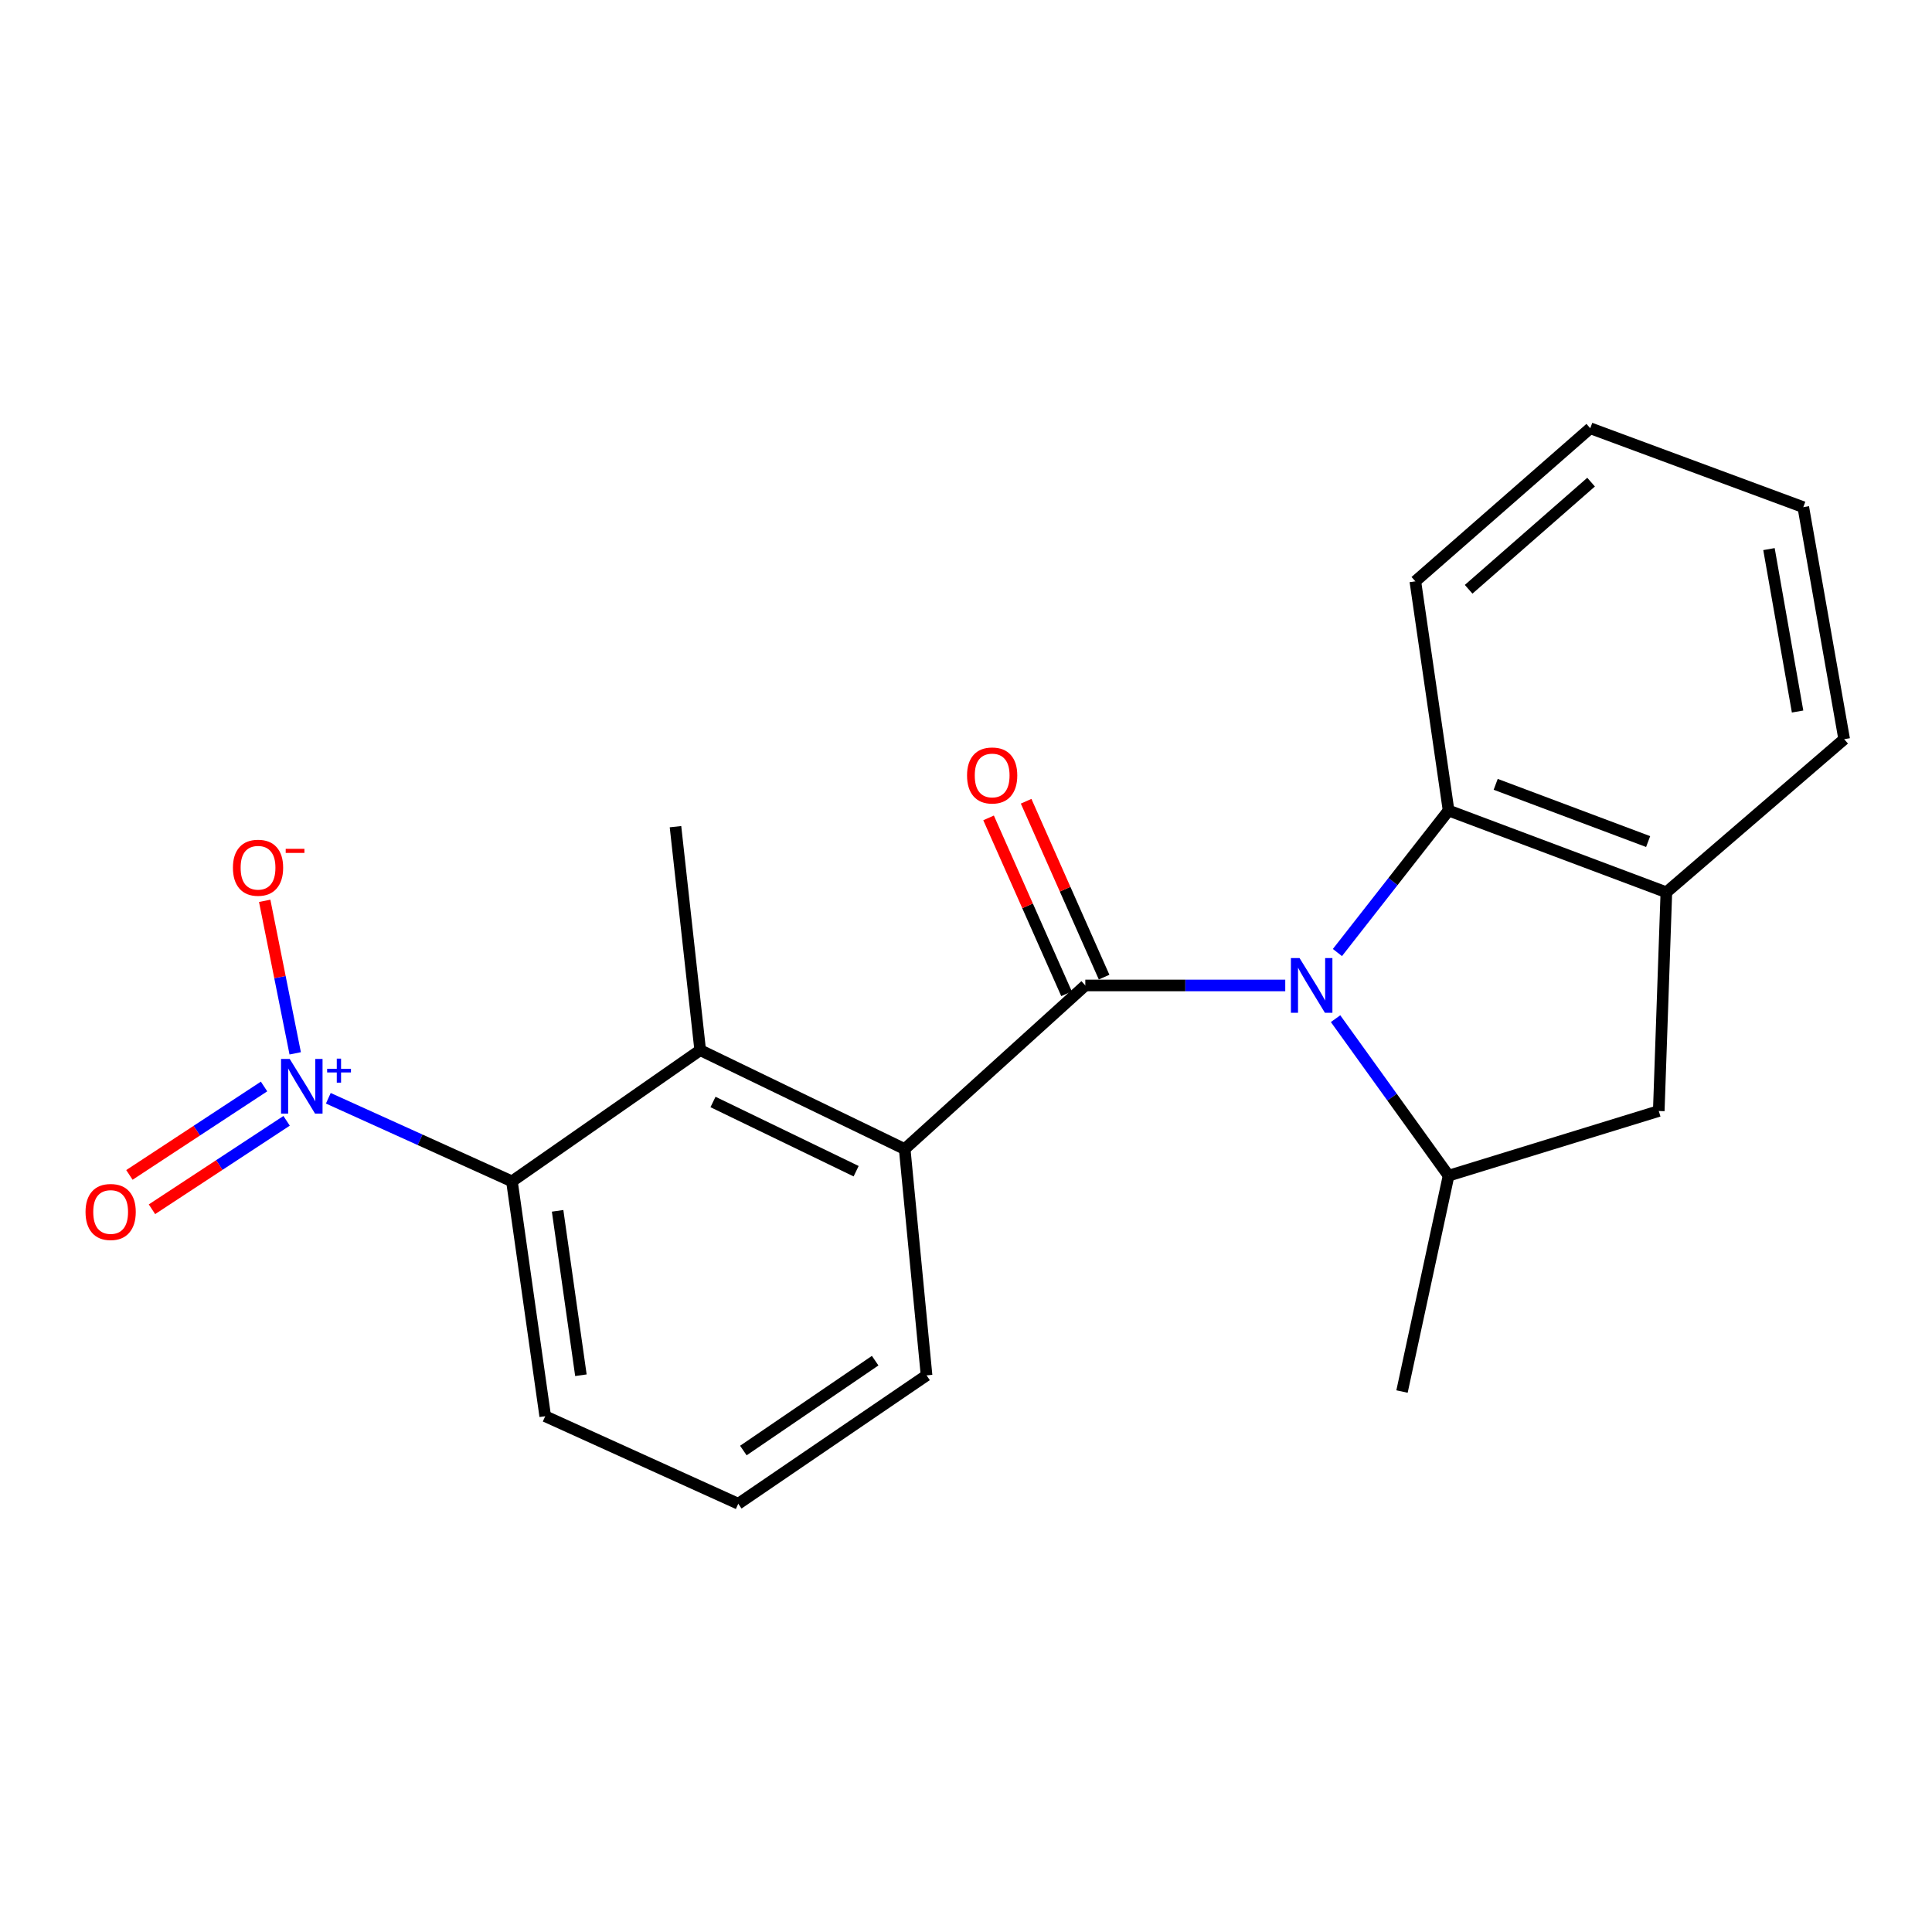 <?xml version='1.0' encoding='iso-8859-1'?>
<svg version='1.1' baseProfile='full'
              xmlns='http://www.w3.org/2000/svg'
                      xmlns:rdkit='http://www.rdkit.org/xml'
                      xmlns:xlink='http://www.w3.org/1999/xlink'
                  xml:space='preserve'
width='1000px' height='1000px' viewBox='0 0 1000 1000'>
<!-- END OF HEADER -->
<rect style='opacity:1.0;fill:#FFFFFF;stroke:none' width='1000' height='1000' x='0' y='0'> </rect>
<path class='bond-0' d='M 665.246,510.066 L 613.501,510.066' style='fill:none;fill-rule:evenodd;stroke:#0000FF;stroke-width:6px;stroke-linecap:butt;stroke-linejoin:miter;stroke-opacity:1' />
<path class='bond-0' d='M 613.501,510.066 L 561.757,510.066' style='fill:none;fill-rule:evenodd;stroke:#000000;stroke-width:6px;stroke-linecap:butt;stroke-linejoin:miter;stroke-opacity:1' />
<path class='bond-3' d='M 691.288,527.259 L 720.534,567.896' style='fill:none;fill-rule:evenodd;stroke:#0000FF;stroke-width:6px;stroke-linecap:butt;stroke-linejoin:miter;stroke-opacity:1' />
<path class='bond-3' d='M 720.534,567.896 L 749.781,608.532' style='fill:none;fill-rule:evenodd;stroke:#000000;stroke-width:6px;stroke-linecap:butt;stroke-linejoin:miter;stroke-opacity:1' />
<path class='bond-5' d='M 692.248,493.032 L 721.014,456.28' style='fill:none;fill-rule:evenodd;stroke:#0000FF;stroke-width:6px;stroke-linecap:butt;stroke-linejoin:miter;stroke-opacity:1' />
<path class='bond-5' d='M 721.014,456.28 L 749.781,419.528' style='fill:none;fill-rule:evenodd;stroke:#000000;stroke-width:6px;stroke-linecap:butt;stroke-linejoin:miter;stroke-opacity:1' />
<path class='bond-2' d='M 561.757,510.066 L 468.266,594.744' style='fill:none;fill-rule:evenodd;stroke:#000000;stroke-width:6px;stroke-linecap:butt;stroke-linejoin:miter;stroke-opacity:1' />
<path class='bond-9' d='M 571.478,505.757 L 551.301,460.24' style='fill:none;fill-rule:evenodd;stroke:#000000;stroke-width:6px;stroke-linecap:butt;stroke-linejoin:miter;stroke-opacity:1' />
<path class='bond-9' d='M 551.301,460.24 L 531.123,414.723' style='fill:none;fill-rule:evenodd;stroke:#FF0000;stroke-width:6px;stroke-linecap:butt;stroke-linejoin:miter;stroke-opacity:1' />
<path class='bond-9' d='M 552.036,514.376 L 531.859,468.859' style='fill:none;fill-rule:evenodd;stroke:#000000;stroke-width:6px;stroke-linecap:butt;stroke-linejoin:miter;stroke-opacity:1' />
<path class='bond-9' d='M 531.859,468.859 L 511.681,423.342' style='fill:none;fill-rule:evenodd;stroke:#FF0000;stroke-width:6px;stroke-linecap:butt;stroke-linejoin:miter;stroke-opacity:1' />
<path class='bond-1' d='M 169.934,568.464 L 217.456,589.969' style='fill:none;fill-rule:evenodd;stroke:#0000FF;stroke-width:6px;stroke-linecap:butt;stroke-linejoin:miter;stroke-opacity:1' />
<path class='bond-1' d='M 217.456,589.969 L 264.978,611.474' style='fill:none;fill-rule:evenodd;stroke:#000000;stroke-width:6px;stroke-linecap:butt;stroke-linejoin:miter;stroke-opacity:1' />
<path class='bond-10' d='M 152.799,545.207 L 144.901,505.736' style='fill:none;fill-rule:evenodd;stroke:#0000FF;stroke-width:6px;stroke-linecap:butt;stroke-linejoin:miter;stroke-opacity:1' />
<path class='bond-10' d='M 144.901,505.736 L 137.004,466.265' style='fill:none;fill-rule:evenodd;stroke:#FF0000;stroke-width:6px;stroke-linecap:butt;stroke-linejoin:miter;stroke-opacity:1' />
<path class='bond-11' d='M 136.672,562.363 L 101.828,585.249' style='fill:none;fill-rule:evenodd;stroke:#0000FF;stroke-width:6px;stroke-linecap:butt;stroke-linejoin:miter;stroke-opacity:1' />
<path class='bond-11' d='M 101.828,585.249 L 66.983,608.135' style='fill:none;fill-rule:evenodd;stroke:#FF0000;stroke-width:6px;stroke-linecap:butt;stroke-linejoin:miter;stroke-opacity:1' />
<path class='bond-11' d='M 148.347,580.138 L 113.503,603.024' style='fill:none;fill-rule:evenodd;stroke:#0000FF;stroke-width:6px;stroke-linecap:butt;stroke-linejoin:miter;stroke-opacity:1' />
<path class='bond-11' d='M 113.503,603.024 L 78.658,625.91' style='fill:none;fill-rule:evenodd;stroke:#FF0000;stroke-width:6px;stroke-linecap:butt;stroke-linejoin:miter;stroke-opacity:1' />
<path class='bond-4' d='M 468.266,594.744 L 362.427,543.562' style='fill:none;fill-rule:evenodd;stroke:#000000;stroke-width:6px;stroke-linecap:butt;stroke-linejoin:miter;stroke-opacity:1' />
<path class='bond-4' d='M 443.131,606.212 L 369.044,570.385' style='fill:none;fill-rule:evenodd;stroke:#000000;stroke-width:6px;stroke-linecap:butt;stroke-linejoin:miter;stroke-opacity:1' />
<path class='bond-12' d='M 468.266,594.744 L 479.584,711.878' style='fill:none;fill-rule:evenodd;stroke:#000000;stroke-width:6px;stroke-linecap:butt;stroke-linejoin:miter;stroke-opacity:1' />
<path class='bond-8' d='M 749.781,608.532 L 858.573,575.049' style='fill:none;fill-rule:evenodd;stroke:#000000;stroke-width:6px;stroke-linecap:butt;stroke-linejoin:miter;stroke-opacity:1' />
<path class='bond-15' d='M 749.781,608.532 L 725.678,720.254' style='fill:none;fill-rule:evenodd;stroke:#000000;stroke-width:6px;stroke-linecap:butt;stroke-linejoin:miter;stroke-opacity:1' />
<path class='bond-6' d='M 362.427,543.562 L 264.978,611.474' style='fill:none;fill-rule:evenodd;stroke:#000000;stroke-width:6px;stroke-linecap:butt;stroke-linejoin:miter;stroke-opacity:1' />
<path class='bond-14' d='M 362.427,543.562 L 349.632,427.882' style='fill:none;fill-rule:evenodd;stroke:#000000;stroke-width:6px;stroke-linecap:butt;stroke-linejoin:miter;stroke-opacity:1' />
<path class='bond-7' d='M 749.781,419.528 L 862.507,461.85' style='fill:none;fill-rule:evenodd;stroke:#000000;stroke-width:6px;stroke-linecap:butt;stroke-linejoin:miter;stroke-opacity:1' />
<path class='bond-7' d='M 774.164,405.967 L 853.073,435.591' style='fill:none;fill-rule:evenodd;stroke:#000000;stroke-width:6px;stroke-linecap:butt;stroke-linejoin:miter;stroke-opacity:1' />
<path class='bond-16' d='M 749.781,419.528 L 732.578,300.894' style='fill:none;fill-rule:evenodd;stroke:#000000;stroke-width:6px;stroke-linecap:butt;stroke-linejoin:miter;stroke-opacity:1' />
<path class='bond-23' d='M 264.978,611.474 L 282.204,733.038' style='fill:none;fill-rule:evenodd;stroke:#000000;stroke-width:6px;stroke-linecap:butt;stroke-linejoin:miter;stroke-opacity:1' />
<path class='bond-23' d='M 288.618,626.725 L 300.676,711.82' style='fill:none;fill-rule:evenodd;stroke:#000000;stroke-width:6px;stroke-linecap:butt;stroke-linejoin:miter;stroke-opacity:1' />
<path class='bond-17' d='M 862.507,461.85 L 954.545,382.607' style='fill:none;fill-rule:evenodd;stroke:#000000;stroke-width:6px;stroke-linecap:butt;stroke-linejoin:miter;stroke-opacity:1' />
<path class='bond-21' d='M 862.507,461.85 L 858.573,575.049' style='fill:none;fill-rule:evenodd;stroke:#000000;stroke-width:6px;stroke-linecap:butt;stroke-linejoin:miter;stroke-opacity:1' />
<path class='bond-18' d='M 479.584,711.878 L 382.123,778.337' style='fill:none;fill-rule:evenodd;stroke:#000000;stroke-width:6px;stroke-linecap:butt;stroke-linejoin:miter;stroke-opacity:1' />
<path class='bond-18' d='M 452.984,704.276 L 384.761,750.797' style='fill:none;fill-rule:evenodd;stroke:#000000;stroke-width:6px;stroke-linecap:butt;stroke-linejoin:miter;stroke-opacity:1' />
<path class='bond-13' d='M 282.204,733.038 L 382.123,778.337' style='fill:none;fill-rule:evenodd;stroke:#000000;stroke-width:6px;stroke-linecap:butt;stroke-linejoin:miter;stroke-opacity:1' />
<path class='bond-19' d='M 732.578,300.894 L 823.116,221.663' style='fill:none;fill-rule:evenodd;stroke:#000000;stroke-width:6px;stroke-linecap:butt;stroke-linejoin:miter;stroke-opacity:1' />
<path class='bond-19' d='M 760.164,305.014 L 823.541,249.552' style='fill:none;fill-rule:evenodd;stroke:#000000;stroke-width:6px;stroke-linecap:butt;stroke-linejoin:miter;stroke-opacity:1' />
<path class='bond-22' d='M 954.545,382.607 L 933.385,262.508' style='fill:none;fill-rule:evenodd;stroke:#000000;stroke-width:6px;stroke-linecap:butt;stroke-linejoin:miter;stroke-opacity:1' />
<path class='bond-22' d='M 930.427,368.282 L 915.615,284.213' style='fill:none;fill-rule:evenodd;stroke:#000000;stroke-width:6px;stroke-linecap:butt;stroke-linejoin:miter;stroke-opacity:1' />
<path class='bond-20' d='M 823.116,221.663 L 933.385,262.508' style='fill:none;fill-rule:evenodd;stroke:#000000;stroke-width:6px;stroke-linecap:butt;stroke-linejoin:miter;stroke-opacity:1' />
<path  class='atom-0' d='M 672.654 495.906
L 681.934 510.906
Q 682.854 512.386, 684.334 515.066
Q 685.814 517.746, 685.894 517.906
L 685.894 495.906
L 689.654 495.906
L 689.654 524.226
L 685.774 524.226
L 675.814 507.826
Q 674.654 505.906, 673.414 503.706
Q 672.214 501.506, 671.854 500.826
L 671.854 524.226
L 668.174 524.226
L 668.174 495.906
L 672.654 495.906
' fill='#0000FF'/>
<path  class='atom-2' d='M 149.949 548.093
L 159.229 563.093
Q 160.149 564.573, 161.629 567.253
Q 163.109 569.933, 163.189 570.093
L 163.189 548.093
L 166.949 548.093
L 166.949 576.413
L 163.069 576.413
L 153.109 560.013
Q 151.949 558.093, 150.709 555.893
Q 149.509 553.693, 149.149 553.013
L 149.149 576.413
L 145.469 576.413
L 145.469 548.093
L 149.949 548.093
' fill='#0000FF'/>
<path  class='atom-2' d='M 169.325 553.198
L 174.315 553.198
L 174.315 547.944
L 176.532 547.944
L 176.532 553.198
L 181.654 553.198
L 181.654 555.099
L 176.532 555.099
L 176.532 560.379
L 174.315 560.379
L 174.315 555.099
L 169.325 555.099
L 169.325 553.198
' fill='#0000FF'/>
<path  class='atom-10' d='M 500.541 401.378
Q 500.541 394.578, 503.901 390.778
Q 507.261 386.978, 513.541 386.978
Q 519.821 386.978, 523.181 390.778
Q 526.541 394.578, 526.541 401.378
Q 526.541 408.258, 523.141 412.178
Q 519.741 416.058, 513.541 416.058
Q 507.301 416.058, 503.901 412.178
Q 500.541 408.298, 500.541 401.378
M 513.541 412.858
Q 517.861 412.858, 520.181 409.978
Q 522.541 407.058, 522.541 401.378
Q 522.541 395.818, 520.181 393.018
Q 517.861 390.178, 513.541 390.178
Q 509.221 390.178, 506.861 392.978
Q 504.541 395.778, 504.541 401.378
Q 504.541 407.098, 506.861 409.978
Q 509.221 412.858, 513.541 412.858
' fill='#FF0000'/>
<path  class='atom-11' d='M 120.56 449.134
Q 120.56 442.334, 123.92 438.534
Q 127.28 434.734, 133.56 434.734
Q 139.84 434.734, 143.2 438.534
Q 146.56 442.334, 146.56 449.134
Q 146.56 456.014, 143.16 459.934
Q 139.76 463.814, 133.56 463.814
Q 127.32 463.814, 123.92 459.934
Q 120.56 456.054, 120.56 449.134
M 133.56 460.614
Q 137.88 460.614, 140.2 457.734
Q 142.56 454.814, 142.56 449.134
Q 142.56 443.574, 140.2 440.774
Q 137.88 437.934, 133.56 437.934
Q 129.24 437.934, 126.88 440.734
Q 124.56 443.534, 124.56 449.134
Q 124.56 454.854, 126.88 457.734
Q 129.24 460.614, 133.56 460.614
' fill='#FF0000'/>
<path  class='atom-11' d='M 147.88 439.356
L 157.569 439.356
L 157.569 441.468
L 147.88 441.468
L 147.88 439.356
' fill='#FF0000'/>
<path  class='atom-12' d='M 44.271 627.315
Q 44.271 620.515, 47.631 616.715
Q 50.991 612.915, 57.271 612.915
Q 63.551 612.915, 66.911 616.715
Q 70.271 620.515, 70.271 627.315
Q 70.271 634.195, 66.871 638.115
Q 63.471 641.995, 57.271 641.995
Q 51.031 641.995, 47.631 638.115
Q 44.271 634.235, 44.271 627.315
M 57.271 638.795
Q 61.591 638.795, 63.911 635.915
Q 66.271 632.995, 66.271 627.315
Q 66.271 621.755, 63.911 618.955
Q 61.591 616.115, 57.271 616.115
Q 52.951 616.115, 50.591 618.915
Q 48.271 621.715, 48.271 627.315
Q 48.271 633.035, 50.591 635.915
Q 52.951 638.795, 57.271 638.795
' fill='#FF0000'/>
</svg>
